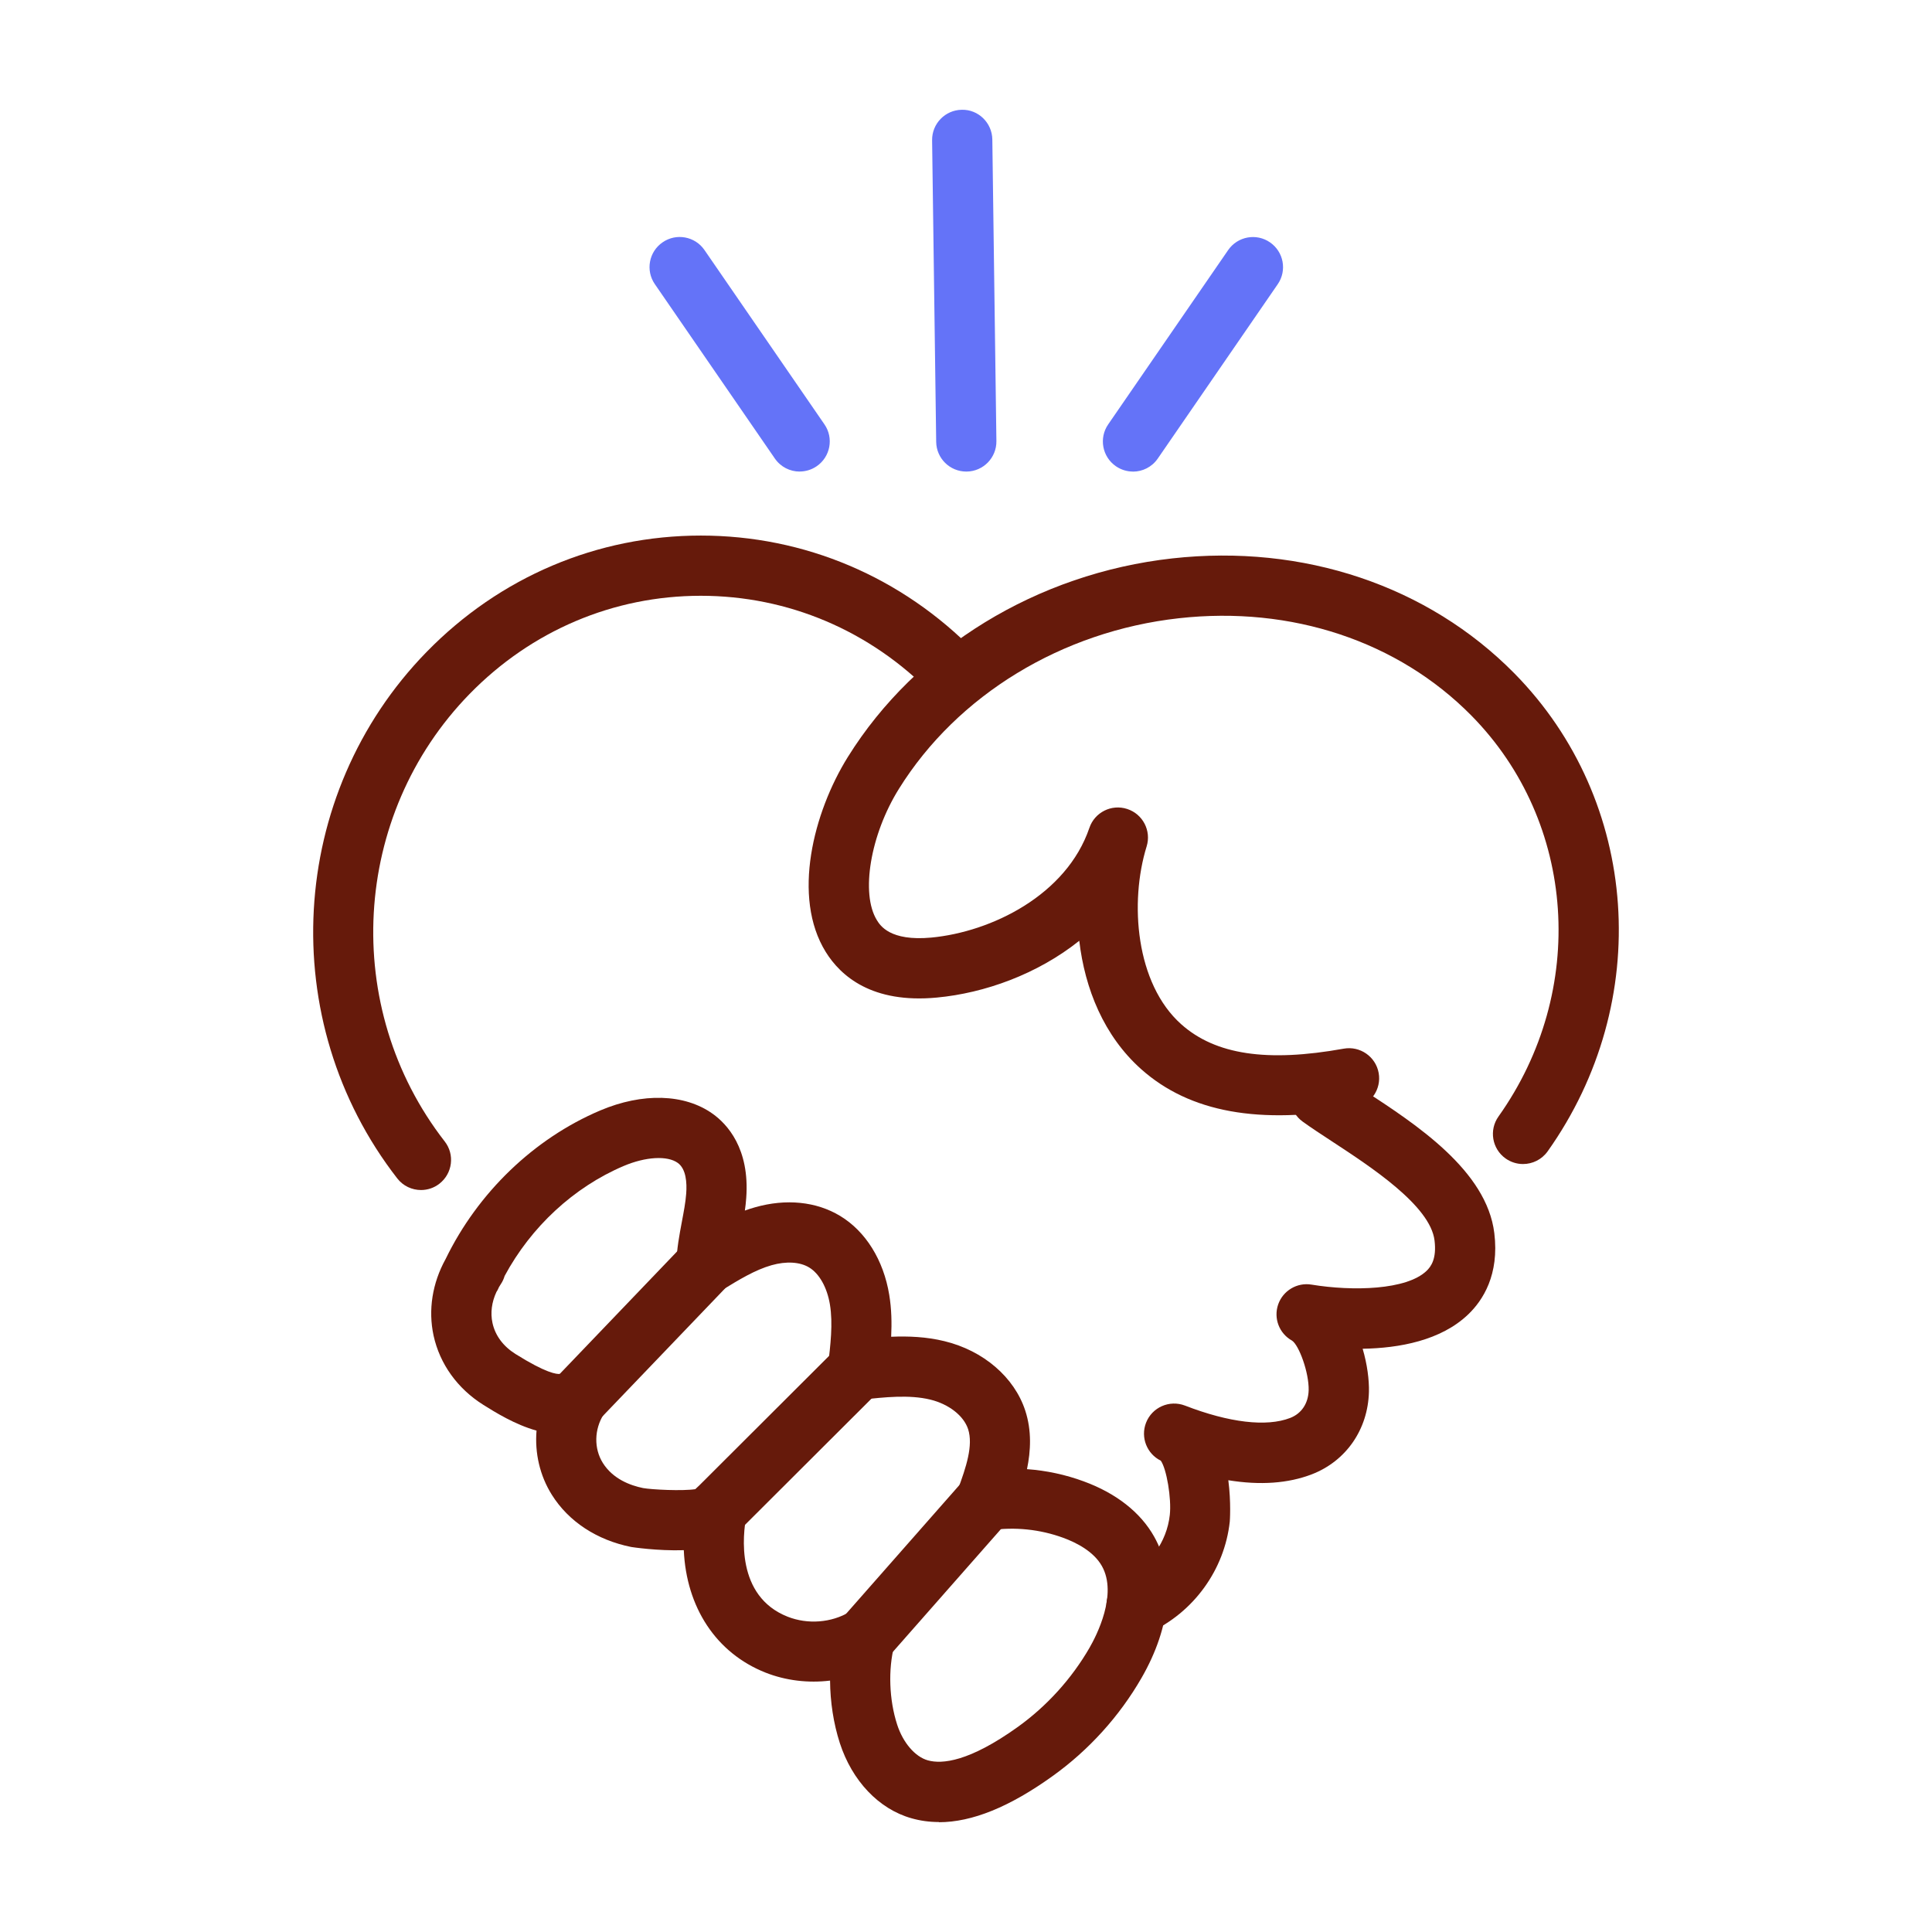 <svg width="72" height="72" viewBox="0 0 72 72" fill="none" xmlns="http://www.w3.org/2000/svg">
<path d="M56.757 43.38C56.533 43.38 56.306 43.312 56.109 43.173C55.604 42.814 55.485 42.114 55.844 41.609C59.174 36.924 58.75 30.642 54.837 26.67C52.104 23.897 48.13 22.573 43.934 23.04C39.577 23.524 35.677 25.901 33.501 29.396C32.435 31.106 32.067 33.303 32.679 34.292C32.8 34.488 33.168 35.084 34.705 34.941C36.945 34.73 39.745 33.359 40.598 30.853C40.795 30.272 41.423 29.957 42.007 30.148C42.59 30.337 42.913 30.96 42.731 31.546C42.087 33.628 42.321 36.657 44.022 38.172C45.296 39.307 47.221 39.595 50.075 39.081C50.683 38.971 51.269 39.377 51.379 39.985C51.489 40.595 51.083 41.179 50.475 41.289C46.936 41.926 44.338 41.455 42.532 39.848C41.136 38.605 40.431 36.846 40.221 35.06C38.659 36.307 36.691 37.01 34.916 37.176C32.5 37.405 31.331 36.377 30.772 35.475C29.506 33.429 30.312 30.276 31.596 28.212C34.133 24.137 38.652 21.37 43.687 20.81C48.57 20.267 53.217 21.828 56.437 25.095C61.115 29.843 61.635 37.333 57.675 42.909C57.455 43.216 57.11 43.38 56.76 43.38H56.757Z" fill="#661A0B"/>
<path d="M42.357 60.946C41.93 60.946 41.524 60.704 41.336 60.291C41.078 59.728 41.327 59.062 41.89 58.803C42.83 58.373 43.483 57.475 43.595 56.459C43.663 55.844 43.474 54.733 43.259 54.435C42.743 54.181 42.498 53.571 42.709 53.023C42.933 52.445 43.582 52.16 44.161 52.382C45.808 53.019 47.199 53.183 48.078 52.844C48.505 52.68 48.756 52.301 48.77 51.81C48.785 51.15 48.408 50.129 48.15 49.961C47.672 49.696 47.455 49.128 47.634 48.612C47.814 48.096 48.341 47.784 48.877 47.874C50.419 48.127 52.418 48.076 53.163 47.362C53.331 47.201 53.544 46.909 53.461 46.229C53.304 44.932 51.096 43.49 49.636 42.534C49.238 42.273 48.864 42.029 48.55 41.802C48.047 41.441 47.932 40.739 48.294 40.236C48.655 39.733 49.357 39.619 49.86 39.98C50.134 40.178 50.488 40.409 50.865 40.656C52.781 41.908 55.407 43.624 55.689 45.958C55.878 47.506 55.265 48.457 54.718 48.982C53.697 49.961 52.144 50.241 50.782 50.264C50.953 50.845 51.027 51.424 51.016 51.87C50.98 53.273 50.165 54.448 48.891 54.942C48.007 55.283 46.965 55.357 45.776 55.164C45.884 55.999 45.832 56.692 45.83 56.708C45.633 58.505 44.482 60.091 42.828 60.848C42.678 60.917 42.518 60.949 42.361 60.949L42.357 60.946Z" fill="#661A0B"/>
<path d="M34.993 67.902C34.636 67.902 34.293 67.855 33.963 67.76C32.749 67.417 31.755 66.367 31.297 64.956C31.062 64.226 30.94 63.425 30.934 62.631C30.126 62.73 29.291 62.633 28.533 62.335C26.682 61.603 25.578 59.896 25.483 57.771C24.494 57.803 23.54 57.654 23.525 57.652C22.241 57.394 21.191 56.703 20.567 55.709C20.116 54.991 19.926 54.147 19.995 53.315C19.188 53.09 18.449 52.628 18.016 52.357C17.047 51.749 16.39 50.831 16.158 49.774C15.952 48.818 16.111 47.818 16.607 46.92C17.808 44.445 19.899 42.432 22.365 41.385C23.947 40.714 25.515 40.759 26.563 41.51C27.088 41.885 27.947 42.791 27.81 44.643C27.799 44.804 27.781 44.961 27.759 45.114C27.882 45.069 28.008 45.029 28.136 44.993C29.294 44.663 30.42 44.777 31.308 45.313C32.26 45.888 32.926 46.958 33.139 48.253C33.227 48.782 33.236 49.31 33.211 49.817C33.853 49.79 34.522 49.817 35.195 49.981C36.649 50.333 37.802 51.325 38.208 52.568C38.453 53.317 38.414 54.069 38.273 54.751C38.993 54.803 39.707 54.955 40.387 55.206C41.596 55.648 42.505 56.362 43.012 57.266C43.818 58.696 43.645 60.616 42.541 62.532C41.72 63.959 40.575 65.223 39.233 66.185C37.627 67.339 36.227 67.909 34.986 67.909L34.993 67.902ZM32.242 59.909C32.48 59.909 32.715 59.983 32.913 60.134C33.276 60.407 33.44 60.872 33.328 61.314C33.094 62.214 33.135 63.345 33.433 64.267C33.651 64.944 34.1 65.467 34.575 65.602C35.105 65.752 36.117 65.658 37.932 64.357C39.016 63.578 39.94 62.557 40.604 61.406C40.862 60.957 41.659 59.416 41.064 58.361C40.757 57.816 40.111 57.488 39.622 57.309C38.756 56.992 37.818 56.896 36.907 57.028C36.516 57.087 36.121 56.932 35.87 56.624C35.621 56.317 35.551 55.9 35.691 55.527C36.007 54.677 36.274 53.865 36.079 53.261C35.915 52.761 35.361 52.328 34.67 52.159C33.884 51.969 32.973 52.067 32.092 52.164C31.75 52.202 31.412 52.081 31.172 51.836C30.931 51.594 30.815 51.253 30.855 50.914C30.949 50.135 31.046 49.328 30.929 48.616C30.824 47.981 30.534 47.463 30.153 47.234C29.81 47.026 29.298 46.996 28.753 47.151C28.138 47.326 27.543 47.69 26.913 48.076C26.561 48.291 26.121 48.295 25.764 48.089C25.407 47.883 25.194 47.497 25.205 47.086C25.221 46.532 25.32 46.02 25.412 45.527C25.481 45.159 25.549 44.811 25.573 44.479C25.602 44.082 25.573 43.563 25.257 43.337C24.869 43.059 24.061 43.106 23.242 43.453C21.384 44.243 19.791 45.72 18.806 47.551C18.775 47.656 18.73 47.757 18.667 47.851C18.642 47.889 18.62 47.925 18.597 47.963C18.588 47.984 18.579 48.002 18.57 48.022C18.55 48.067 18.528 48.109 18.501 48.147C18.324 48.527 18.272 48.926 18.353 49.301C18.454 49.77 18.752 50.171 19.21 50.459C20.348 51.172 20.751 51.221 20.881 51.201C21.31 50.88 21.907 50.905 22.304 51.264C22.71 51.63 22.796 52.236 22.502 52.7C22.142 53.268 22.129 53.981 22.466 54.52C22.843 55.119 23.489 55.359 23.967 55.456C24.294 55.514 25.432 55.572 25.919 55.496C26.172 55.245 26.54 55.117 26.92 55.188C27.528 55.303 27.929 55.891 27.813 56.499C27.683 57.185 27.411 59.483 29.354 60.25C30.101 60.544 30.985 60.477 31.661 60.071C31.838 59.963 32.038 59.912 32.237 59.912L32.242 59.909Z" fill="#661A0B"/>
<path d="M15.692 44.349C15.357 44.349 15.025 44.201 14.805 43.916C10.241 38.046 10.71 29.612 15.898 24.296C18.626 21.5 22.257 19.959 26.118 19.959C29.98 19.959 33.611 21.498 36.339 24.296C36.772 24.741 36.763 25.45 36.319 25.883C35.874 26.316 35.165 26.307 34.732 25.862C32.43 23.502 29.37 22.203 26.116 22.203C22.863 22.203 19.804 23.502 17.5 25.862C13.093 30.379 12.694 37.55 16.573 42.538C16.955 43.027 16.865 43.732 16.376 44.113C16.172 44.273 15.929 44.349 15.687 44.349H15.692Z" fill="#661A0B"/>
<path d="M21.557 53.218C21.279 53.218 20.998 53.115 20.78 52.907C20.334 52.478 20.318 51.767 20.747 51.32L25.519 46.339C25.948 45.892 26.659 45.877 27.106 46.305C27.552 46.734 27.568 47.445 27.139 47.892L22.367 52.873C22.147 53.102 21.851 53.218 21.557 53.218Z" fill="#661A0B"/>
<path d="M26.715 57.412C26.428 57.412 26.141 57.303 25.921 57.083C25.483 56.645 25.483 55.934 25.921 55.496L31.176 50.252C31.613 49.815 32.325 49.815 32.762 50.252C33.2 50.69 33.2 51.401 32.762 51.839L27.507 57.083C27.287 57.3 27.002 57.41 26.715 57.41V57.412Z" fill="#661A0B"/>
<path d="M32.242 62.156C31.979 62.156 31.715 62.064 31.501 61.875C31.037 61.467 30.992 60.758 31.4 60.291L35.901 55.177C36.31 54.713 37.019 54.668 37.486 55.077C37.95 55.485 37.995 56.194 37.587 56.661L33.086 61.774C32.863 62.026 32.554 62.156 32.244 62.156H32.242Z" fill="#661A0B"/>
<path d="M36.011 17.574C35.399 17.574 34.898 17.083 34.889 16.468L34.737 5.229C34.728 4.609 35.224 4.1 35.843 4.091C36.46 4.075 36.972 4.578 36.981 5.197L37.133 16.436C37.142 17.056 36.646 17.565 36.027 17.574C36.023 17.574 36.016 17.574 36.011 17.574Z" fill="#6473F8"/>
<path d="M29.8 17.574C29.444 17.574 29.094 17.404 28.876 17.087L24.404 10.589C24.052 10.08 24.182 9.38 24.694 9.03C25.203 8.678 25.903 8.808 26.253 9.317L30.725 15.815C31.077 16.324 30.947 17.024 30.436 17.375C30.24 17.509 30.02 17.572 29.8 17.572V17.574Z" fill="#6473F8"/>
<path d="M42.222 17.574C42.002 17.574 41.782 17.509 41.587 17.376C41.076 17.024 40.948 16.326 41.298 15.817L45.77 9.319C46.122 8.81 46.82 8.68 47.329 9.032C47.841 9.384 47.968 10.082 47.618 10.591L43.147 17.089C42.929 17.406 42.579 17.576 42.222 17.576V17.574Z" fill="#6473F8"/>
</svg>
